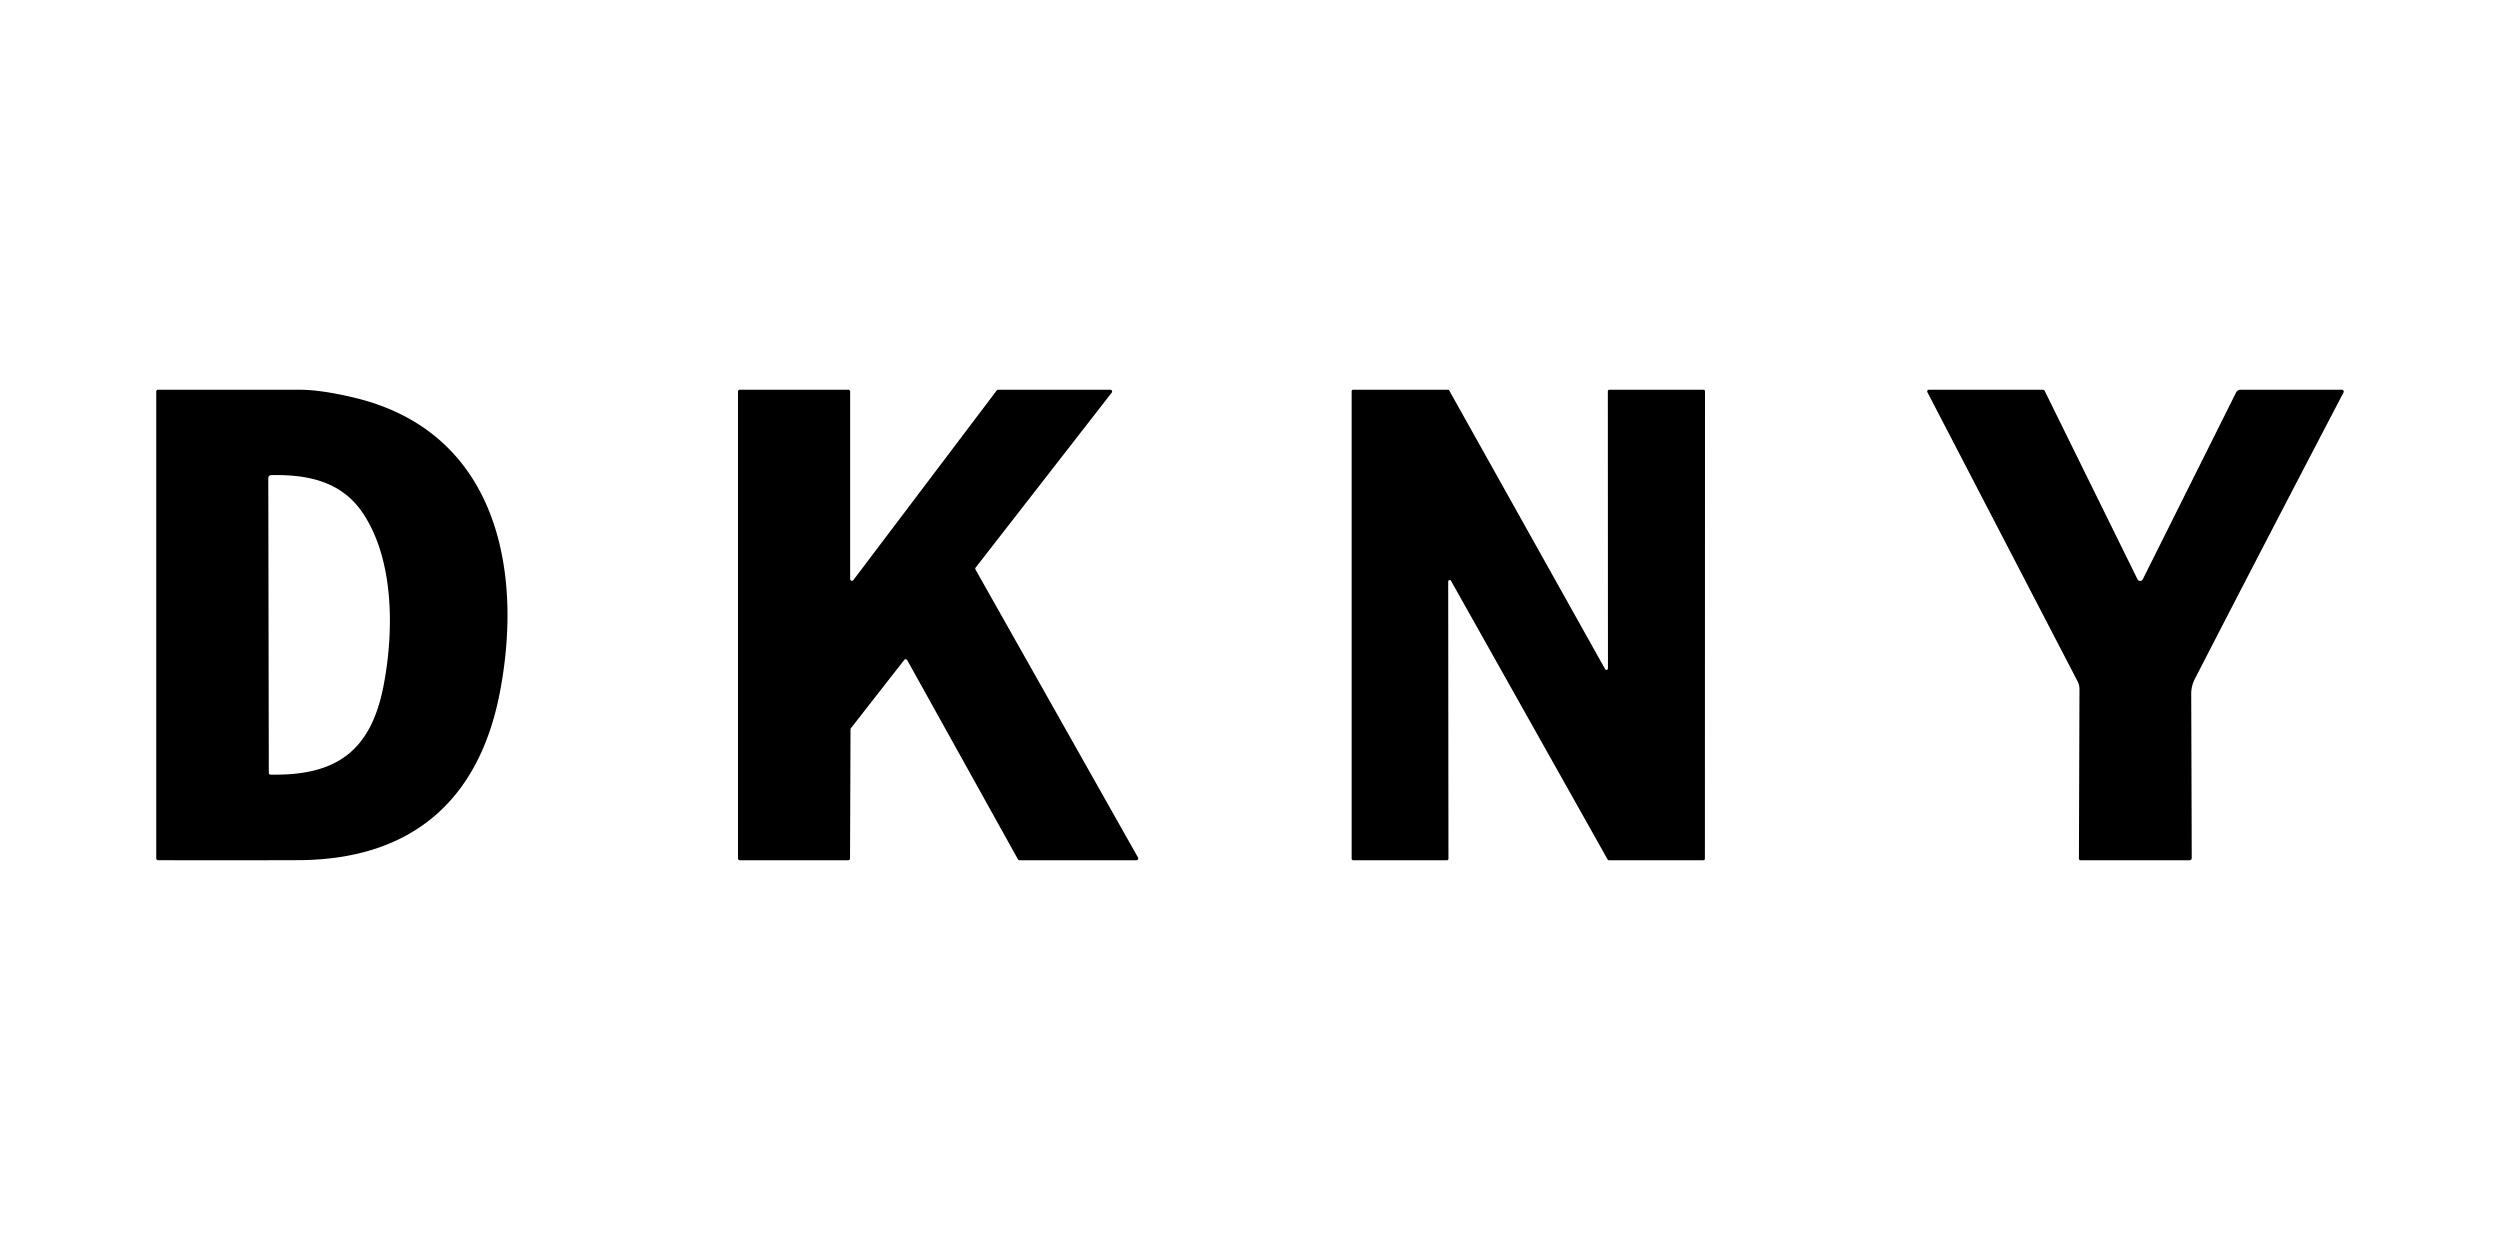 <svg xmlns="http://www.w3.org/2000/svg" xmlns:v="https://vecta.io/nano" width="800" height="400"><path d="M113.375 127.259c45.227 10.796 54.248 54.459 46.58 94.316-6.758 35.084-28.735 53.56-64.566 53.677q-22.409.07-44.818.012c-.318-.006-.572-.266-.572-.584V125.31a.59.59 0 0 1 .584-.595q22.491-.012 45.227 0 6.921 0 17.565 2.544zm-27.521 25.864l.163 94.141q0 .607.607.619c20.938.385 32.003-7.458 36.088-28.326 3.35-17.145 3.548-40.371-6.699-55.509-6.816-10.061-17.647-12.232-29.085-12.01q-1.074.012-1.074 1.085zm203.502 58.054l-17.075 21.86a.57.57 0 0 0-.117.35l-.152 41.317a.57.57 0 0 1-.572.572h-34.71a.57.57 0 0 1-.572-.572V125.287a.57.57 0 0 1 .572-.572h34.746a.57.57 0 0 1 .572.572v59.991a.57.57 0 0 0 1.027.35l45.88-60.691a.57.57 0 0 1 .455-.222h35.901a.57.57 0 0 1 .444.922l-43.546 55.988a.57.57 0 0 0-.047.63l52.008 92.169a.57.57 0 0 1-.502.852H326.25a.57.57 0 0 1-.502-.292l-35.434-63.726a.57.57 0 0 0-.957-.082zm225.187 2.719l-.035-88.702a.48.48 0 0 1 .479-.479h30.135a.48.48 0 0 1 .479.479l-.035 149.603a.48.48 0 0 1-.479.479h-30.229a.48.48 0 0 1-.42-.245l-50.117-89.169a.48.48 0 0 0-.899.233l.082 88.702a.48.48 0 0 1-.479.479h-30.019a.48.48 0 0 1-.479-.479V125.194a.48.48 0 0 1 .479-.479h30.334a.48.48 0 0 1 .42.245l49.883 89.169a.48.48 0 0 0 .899-.233zm151.238 61.38c-.141 0-.277-.057-.376-.158s-.153-.238-.15-.379l.175-54.307a5.12 5.12 0 0 0-.572-2.346l-48.086-92.577c-.091-.167-.087-.371.012-.534a.54.54 0 0 1 .467-.26h36.415q.455 0 .654.408L684 185.371c.16.321.488.524.846.524s.686-.203.846-.524l29.844-59.757a1.61 1.61 0 0 1 1.447-.899h32.411a.61.61 0 0 1 .517.292.59.59 0 0 1 .019.584q-23.915 45.717-47.561 91.62-1.19 2.288-1.179 4.879.093 25.957.163 52.498a.69.69 0 0 1-.689.689z"></path></svg>